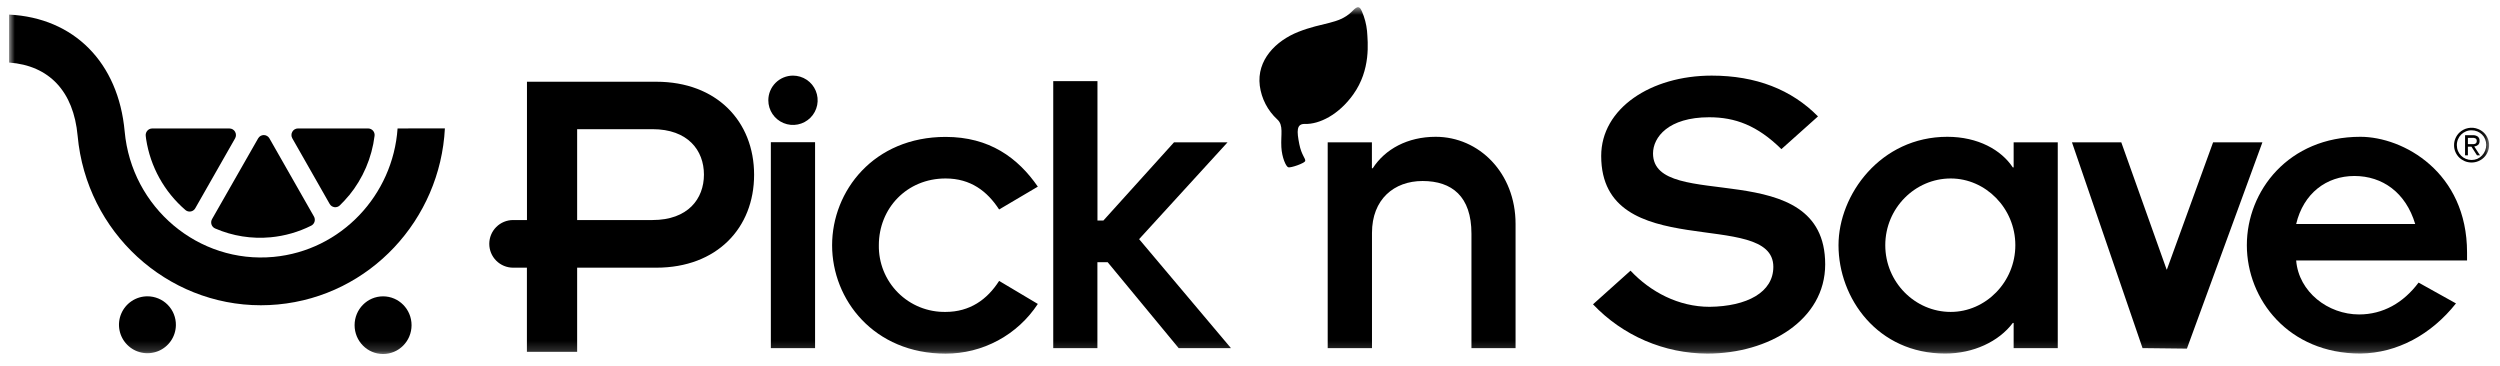 <svg xmlns="http://www.w3.org/2000/svg" fill="none" viewBox="0 0 253 37" height="37" width="253">
<g clip-path="url(#clip0_8_232)">
<mask height="36" width="252" y="0" x="0" maskUnits="userSpaceOnUse" style="mask-type:luminance" id="mask0_8_232">
<path fill="white" d="M251.898 0.727H0.917V35.827H251.898V0.727Z"></path>
</mask>
<g mask="url(#mask0_8_232)">
<path fill="black" d="M17.8 32.908C17.792 33.476 17.616 34.028 17.295 34.496C16.974 34.965 16.521 35.327 15.994 35.539C15.467 35.75 14.889 35.801 14.334 35.686C13.777 35.57 13.268 35.293 12.87 34.888C12.471 34.484 12.201 33.971 12.093 33.413C11.985 32.856 12.044 32.279 12.264 31.755C12.483 31.232 12.852 30.784 13.325 30.47C13.797 30.155 14.352 29.987 14.92 29.987C15.302 29.987 15.68 30.063 16.032 30.21C16.384 30.357 16.704 30.573 16.972 30.845C17.24 31.117 17.451 31.439 17.593 31.793C17.735 32.148 17.806 32.526 17.8 32.908Z"></path>
<path fill="black" d="M38.767 35.827C40.359 35.827 41.65 34.52 41.65 32.908C41.65 31.296 40.359 29.99 38.767 29.99C37.175 29.99 35.885 31.296 35.885 32.908C35.885 34.52 37.175 35.827 38.767 35.827Z"></path>
<path fill="black" d="M14.747 13.746C14.736 13.653 14.746 13.559 14.774 13.47C14.802 13.38 14.848 13.298 14.91 13.227C14.971 13.157 15.047 13.1 15.132 13.061C15.217 13.022 15.309 13.002 15.402 13.002H23.221C23.337 13.002 23.451 13.033 23.552 13.092C23.652 13.15 23.735 13.235 23.791 13.336C23.849 13.438 23.879 13.553 23.879 13.669C23.879 13.786 23.849 13.901 23.791 14.002L19.765 21.068C19.724 21.144 19.668 21.211 19.6 21.265C19.533 21.32 19.455 21.36 19.372 21.384C19.289 21.408 19.202 21.416 19.116 21.406C19.03 21.396 18.947 21.369 18.871 21.327C18.834 21.306 18.8 21.282 18.767 21.255C16.627 19.415 15.216 16.87 14.788 14.08C14.778 13.992 14.762 13.876 14.747 13.746ZM27.395 24.013C25.475 24.194 23.541 23.888 21.772 23.121C21.686 23.084 21.608 23.029 21.545 22.96C21.481 22.89 21.433 22.808 21.404 22.719C21.374 22.63 21.364 22.535 21.373 22.441C21.383 22.348 21.412 22.257 21.458 22.175L26.124 14.002C26.181 13.901 26.264 13.816 26.364 13.758C26.464 13.699 26.578 13.668 26.695 13.668C26.811 13.668 26.925 13.699 27.025 13.758C27.126 13.816 27.208 13.901 27.265 14.002L31.773 21.913C31.817 21.991 31.845 22.077 31.855 22.166C31.866 22.255 31.858 22.346 31.833 22.431C31.807 22.518 31.764 22.599 31.706 22.669C31.648 22.738 31.577 22.795 31.496 22.836C30.213 23.479 28.823 23.878 27.395 24.013ZM35.304 19.793C35.018 20.141 34.712 20.472 34.389 20.786C34.318 20.855 34.231 20.908 34.136 20.939C34.041 20.97 33.941 20.979 33.842 20.965C33.742 20.95 33.647 20.913 33.564 20.857C33.481 20.8 33.412 20.725 33.362 20.638L29.583 14C29.524 13.899 29.493 13.784 29.493 13.667C29.493 13.55 29.524 13.435 29.583 13.334C29.639 13.232 29.722 13.148 29.822 13.089C29.923 13.03 30.037 12.999 30.153 12.999H37.253C37.347 13 37.439 13.02 37.525 13.059C37.61 13.098 37.686 13.154 37.748 13.224C37.809 13.295 37.855 13.377 37.883 13.467C37.91 13.556 37.918 13.65 37.907 13.743C37.632 15.964 36.733 18.062 35.314 19.793H35.304Z"></path>
<path fill="black" d="M40.235 12.999C39.771 19.738 34.531 25.358 27.685 25.998C20.082 26.708 13.316 21.014 12.616 13.297C11.981 6.33 7.498 1.802 0.917 1.476V6.33C4.981 6.628 7.447 9.246 7.856 13.743C8.745 23.523 16.888 30.892 26.399 30.892C26.97 30.892 27.544 30.865 28.123 30.811C37.456 29.94 44.553 22.206 45.023 12.992L40.235 12.999Z"></path>
<path fill="black" d="M58.407 22.268H66.028C69.619 22.268 71.239 20.122 71.239 17.67C71.239 15.218 69.619 13.072 66.028 13.072H58.407V22.268ZM53.329 22.268V8.272H66.417C72.548 8.272 76.315 12.302 76.315 17.688C76.315 23.074 72.548 27.089 66.417 27.089H58.407V35.611H53.323V27.089H51.926C51.287 27.089 50.673 26.835 50.221 26.383C49.769 25.931 49.515 25.318 49.515 24.679C49.515 24.039 49.769 23.426 50.221 22.974C50.673 22.522 51.287 22.268 51.926 22.268H53.329Z"></path>
<path fill="black" d="M80.248 7.652C80.741 7.652 81.224 7.798 81.635 8.072C82.046 8.345 82.366 8.735 82.555 9.191C82.745 9.647 82.795 10.149 82.699 10.633C82.603 11.117 82.366 11.562 82.017 11.911C81.668 12.261 81.224 12.499 80.74 12.596C80.255 12.693 79.754 12.644 79.297 12.455C78.841 12.267 78.451 11.947 78.176 11.537C77.901 11.127 77.754 10.645 77.754 10.151C77.754 9.489 78.016 8.854 78.484 8.386C78.951 7.918 79.586 7.654 80.248 7.652ZM78.01 14.391H82.485V35.228H78.01V14.391Z"></path>
<path fill="black" d="M101.111 21.2C99.908 19.35 98.231 18.061 95.693 18.061C91.778 18.061 88.939 21.071 88.939 24.814C88.924 25.704 89.088 26.59 89.421 27.416C89.755 28.242 90.252 28.993 90.882 29.623C91.513 30.253 92.263 30.75 93.09 31.084C93.916 31.417 94.801 31.581 95.693 31.566C98.145 31.566 99.908 30.316 101.111 28.427L105.028 30.759C104.012 32.307 102.627 33.577 100.998 34.455C99.369 35.334 97.546 35.792 95.695 35.79C88.437 35.79 84.209 30.326 84.209 24.824C84.209 19.321 88.426 13.855 95.695 13.855C100.125 13.855 103.008 15.962 105.028 18.888L101.111 21.2Z"></path>
<path fill="black" d="M106.588 22.317V8.212H111.063V22.317H111.664L118.809 14.404H124.227L115.278 24.202L124.571 35.228H119.28L112.094 26.532H111.057V35.228H106.588V22.317Z"></path>
<path fill="black" d="M134.363 14.404H138.837V17.027H138.923C140.17 15.091 142.448 13.844 145.29 13.844C149.676 13.844 153.375 17.502 153.375 22.657V35.228H148.911V23.652C148.911 19.866 146.93 18.318 143.962 18.318C141.08 18.318 138.845 20.166 138.845 23.567V35.23H134.363V14.404Z"></path>
<path fill="black" d="M165.009 27.392C167.029 29.544 169.87 31.05 173.009 31.05C176.794 31.006 179.462 29.585 179.462 27.006C179.462 20.985 162.041 26.791 162.041 15.781C162.041 10.965 167.073 7.652 173.225 7.652C177.699 7.652 181.313 9.07 183.98 11.781L180.278 15.091C177.829 12.683 175.591 11.867 172.968 11.867C168.841 11.867 167.286 13.889 167.286 15.529C167.286 21.592 184.709 15.529 184.709 26.752C184.709 32.387 178.987 35.785 172.784 35.785C170.618 35.779 168.475 35.334 166.486 34.477C164.497 33.619 162.703 32.367 161.212 30.796L165.009 27.392Z"></path>
<path fill="black" d="M203.781 32.683H203.695C202.274 34.575 199.695 35.78 196.854 35.78C190.015 35.78 186.057 30.189 186.057 24.814C186.057 19.694 190.316 13.844 197.069 13.844C200.18 13.844 202.534 15.179 203.695 16.942H203.781V14.404H208.245V35.228H203.781V32.683ZM197.414 31.566C200.942 31.566 203.952 28.554 203.952 24.814C203.952 21.073 200.942 18.061 197.414 18.061C193.8 18.061 190.79 21.071 190.79 24.814C190.79 28.556 193.8 31.566 197.414 31.566Z"></path>
<path fill="black" d="M209.683 14.404H214.674L219.27 27.299L219.311 27.219L223.965 14.404H228.955L221.315 35.28L216.825 35.228L209.683 14.404Z"></path>
<path fill="black" d="M248.545 30.705C246.051 33.846 242.611 35.736 238.868 35.78C231.609 35.78 227.381 30.316 227.381 24.814C227.381 19.311 231.599 13.844 238.868 13.844C243.213 13.844 249.665 17.416 249.665 25.544V26.361H232.372C232.631 29.544 235.596 31.822 238.738 31.822C241.147 31.822 243.213 30.663 244.76 28.598L248.545 30.705ZM244.418 22.67C243.469 19.487 241.105 17.81 238.267 17.81C235.428 17.81 233.105 19.573 232.372 22.67H244.418Z"></path>
<path fill="black" d="M132.089 16.283C132.136 16.037 131.713 15.705 131.49 14.591C131.231 13.279 131.184 12.517 132.058 12.543C133.51 12.59 135.477 11.618 136.947 9.56C138.741 7.054 138.425 4.293 138.344 3.132C138.275 2.449 138.1 1.781 137.826 1.152C137.512 0.374 137.167 0.828 136.745 1.232C135.449 2.455 133.875 2.24 131.379 3.23C129.113 4.13 127.164 6.082 127.49 8.674C127.661 9.984 128.288 11.192 129.261 12.087C129.917 12.673 129.603 13.611 129.673 14.894C129.73 15.931 130.132 16.843 130.368 16.929C130.604 17.014 132.048 16.519 132.089 16.283Z"></path>
<path fill="black" d="M248.351 14.697C248.348 14.456 248.397 14.216 248.493 13.995C248.583 13.785 248.712 13.595 248.874 13.435C249.125 13.191 249.441 13.026 249.784 12.96C250.128 12.894 250.483 12.93 250.806 13.064C251.016 13.15 251.208 13.275 251.371 13.432C251.534 13.591 251.664 13.779 251.754 13.987C251.851 14.205 251.899 14.441 251.897 14.679C251.899 14.921 251.851 15.16 251.754 15.381C251.572 15.804 251.232 16.138 250.806 16.312C250.367 16.491 249.876 16.491 249.437 16.312C249.229 16.224 249.038 16.099 248.874 15.944C248.712 15.786 248.583 15.597 248.493 15.389C248.397 15.171 248.348 14.935 248.351 14.697ZM248.633 14.697C248.632 14.899 248.671 15.099 248.75 15.286C248.9 15.643 249.185 15.928 249.543 16.076C249.915 16.229 250.333 16.229 250.705 16.076C251.066 15.909 251.35 15.61 251.498 15.24C251.645 14.87 251.645 14.458 251.498 14.088C251.425 13.91 251.317 13.748 251.179 13.614C251.042 13.48 250.881 13.372 250.705 13.297C250.52 13.222 250.323 13.184 250.124 13.186C249.924 13.184 249.727 13.222 249.543 13.3C249.367 13.375 249.206 13.482 249.069 13.616C248.932 13.753 248.823 13.916 248.75 14.096C248.67 14.286 248.63 14.491 248.633 14.697ZM249.465 13.681H250.215C250.406 13.665 250.597 13.715 250.756 13.821C250.818 13.877 250.867 13.946 250.897 14.023C250.928 14.101 250.94 14.184 250.933 14.267C250.939 14.341 250.928 14.416 250.901 14.486C250.874 14.555 250.832 14.618 250.777 14.669C250.666 14.755 250.533 14.808 250.393 14.822L250.979 15.718H250.671L250.113 14.845H249.751V15.718H249.463L249.465 13.681ZM249.751 14.588H250.303C250.364 14.587 250.425 14.574 250.482 14.549C250.531 14.53 250.574 14.495 250.603 14.451C250.635 14.393 250.65 14.328 250.647 14.262C250.65 14.203 250.637 14.145 250.609 14.093C250.583 14.052 250.546 14.019 250.502 13.997C250.455 13.974 250.404 13.959 250.352 13.953H249.751V14.588Z"></path>
</g>
</g>
<defs>
<clipPath id="clip0_8_232">
<rect transform="translate(0.5 0.253)" fill="white" height="36" width="252"></rect>
</clipPath>
</defs>
</svg>

